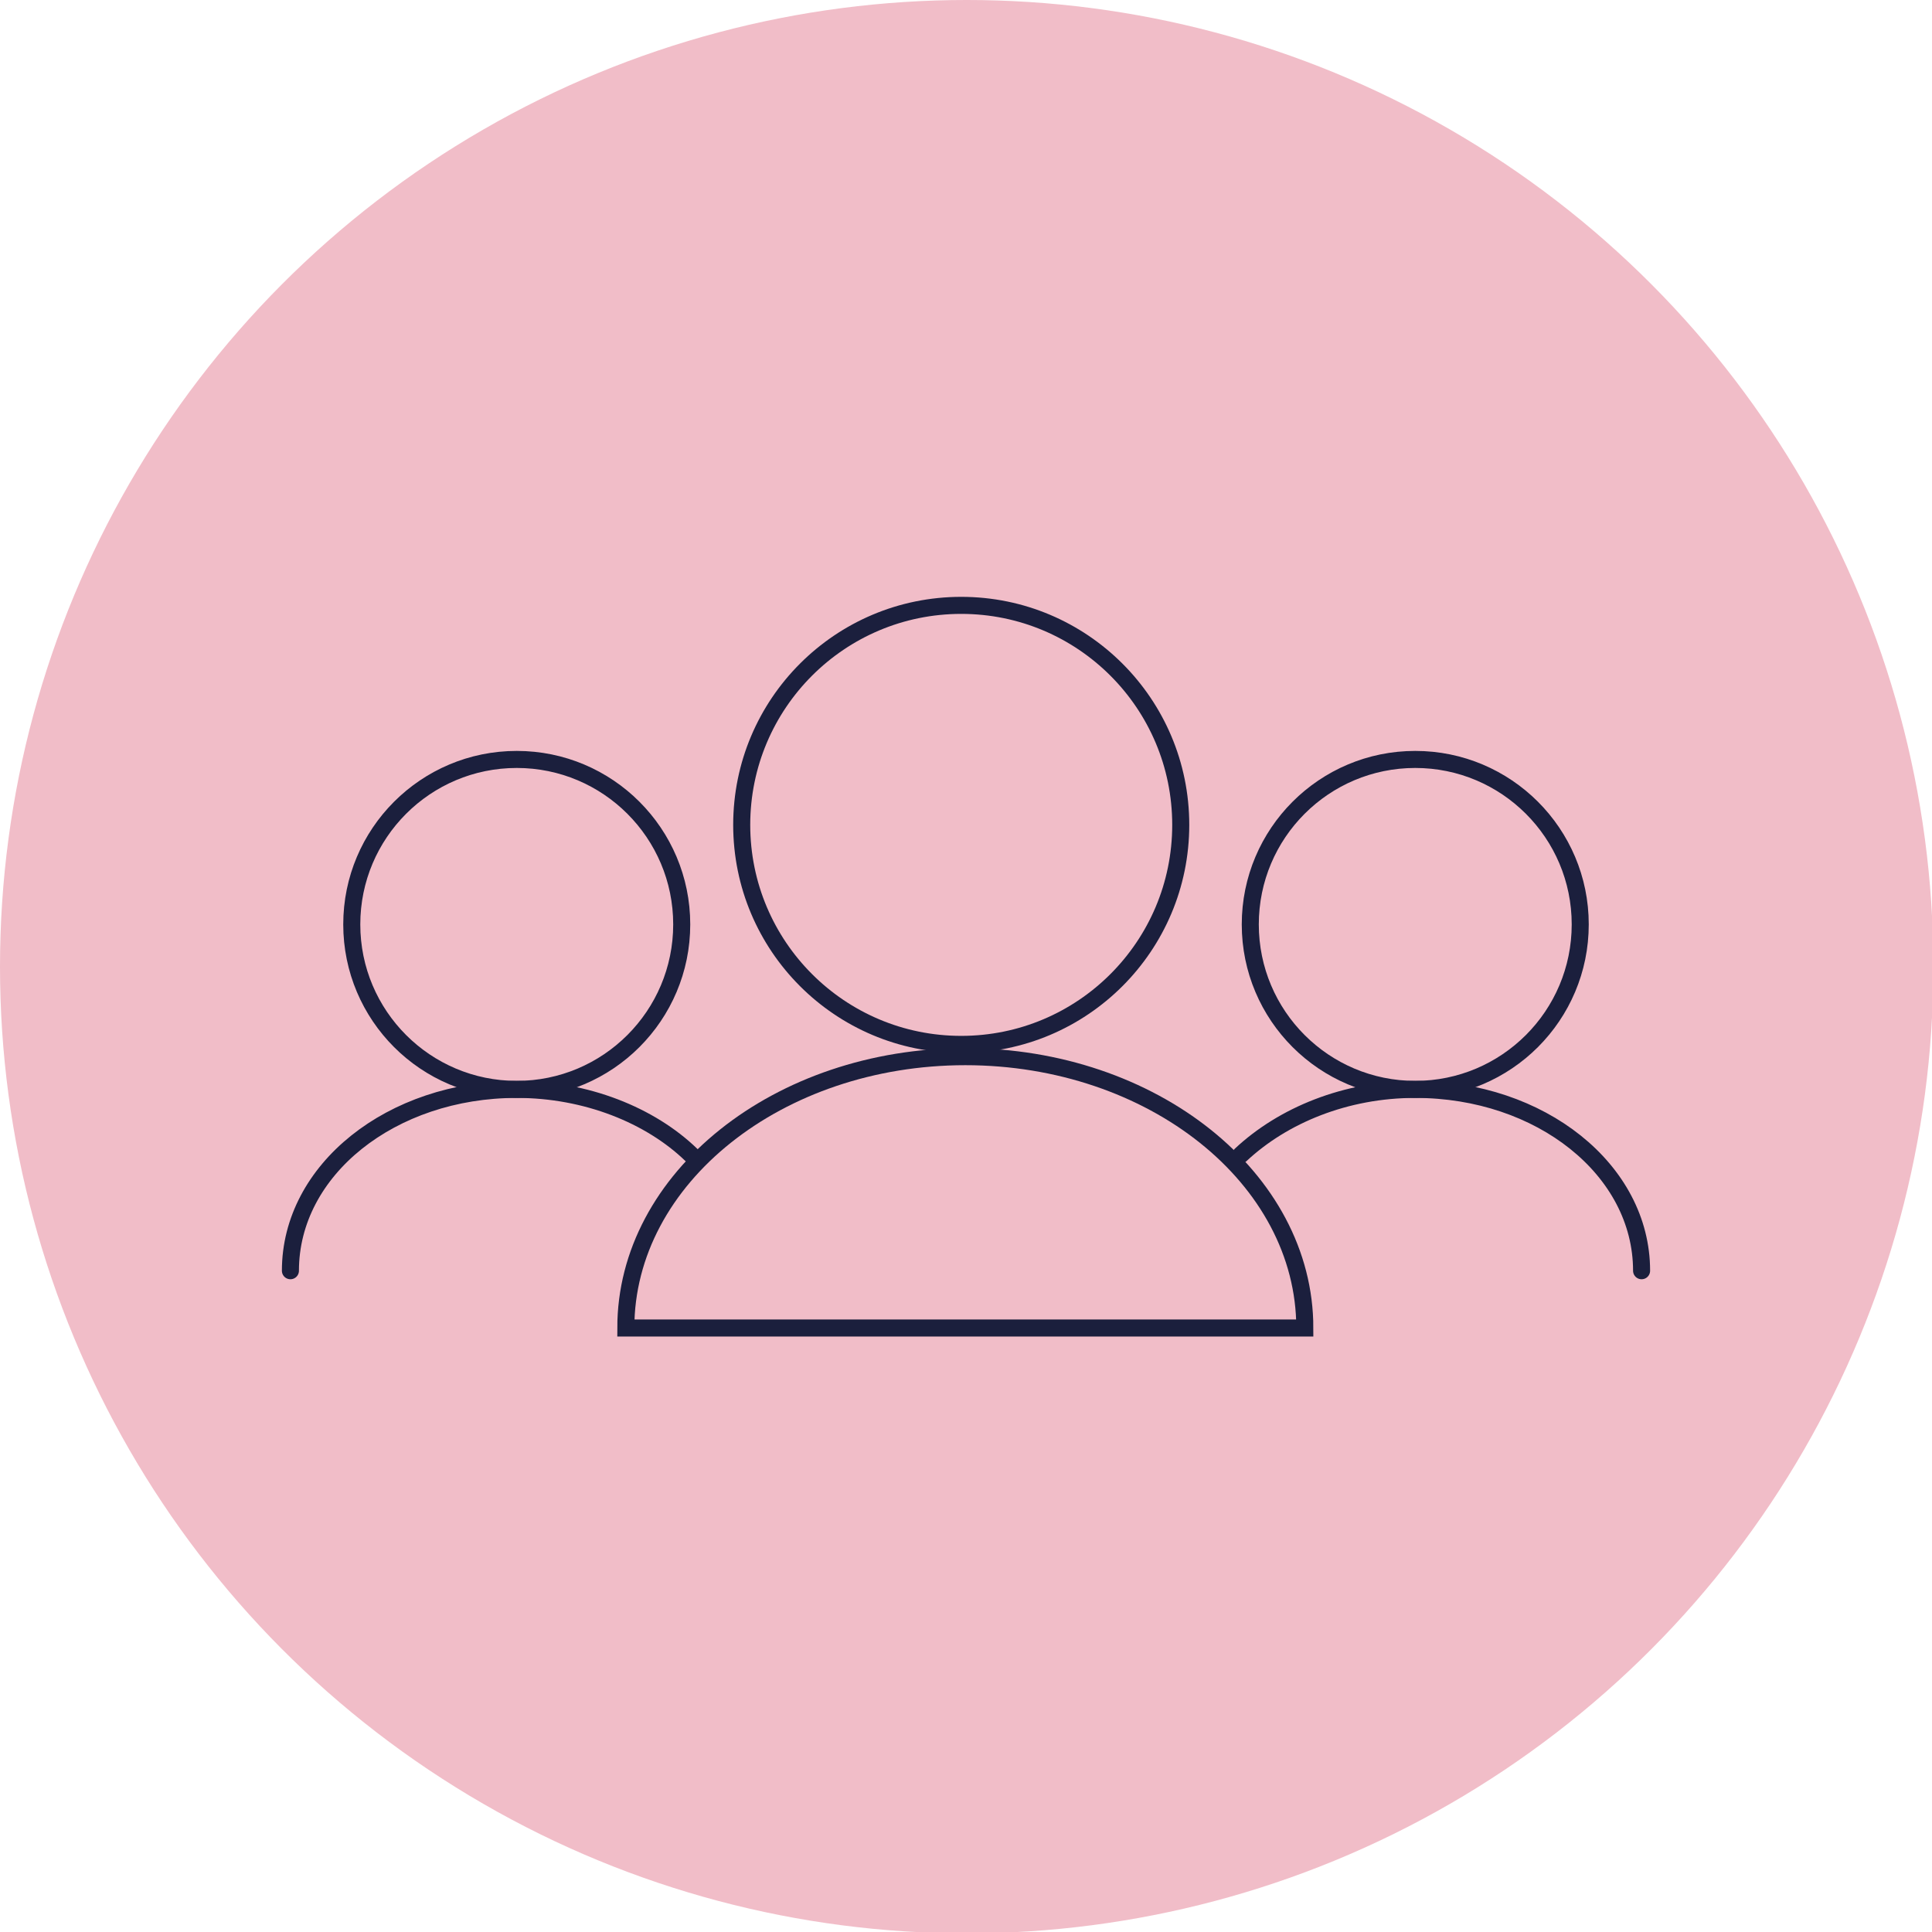 <?xml version="1.0" encoding="UTF-8"?>
<svg xmlns="http://www.w3.org/2000/svg" xmlns:xlink="http://www.w3.org/1999/xlink" version="1.1" id="Layer_1" x="0px" y="0px" viewBox="0 0 141.7 141.7" style="enable-background:new 0 0 141.7 141.7;" xml:space="preserve"> <style type="text/css"> .st0{fill:#F1BDC8;} .st1{fill:none;stroke:#1B1F3D;stroke-width:1.25;stroke-miterlimit:10;} .st2{fill:none;stroke:#1B1F3D;stroke-width:1.25;stroke-linecap:round;stroke-miterlimit:10;} </style> <g id="a"> <circle class="st0" cx="70.9" cy="70.9" r="70.9"></circle> </g> <g id="b"> <g> <path class="st1" d="M95.7,97.4c0-11-11.2-19.9-24.9-19.9s-24.9,8.9-24.9,19.9C45.9,97.4,95.7,97.4,95.7,97.4z"></path> <g> <circle class="st2" cx="37.9" cy="67.8" r="12.1"></circle> <path class="st2" d="M50.7,84.7c-3-2.9-7.7-4.8-12.8-4.8c-9.2,0-16.6,5.9-16.6,13.3"></path> </g> <g> <circle class="st2" cx="103.8" cy="67.8" r="12.1"></circle> <path class="st2" d="M91,84.7c3.1-2.9,7.7-4.8,12.8-4.8c9.2,0,16.6,5.9,16.6,13.3"></path> </g> <circle class="st2" cx="70.5" cy="60.5" r="16.1"></circle> </g> </g> </svg>
